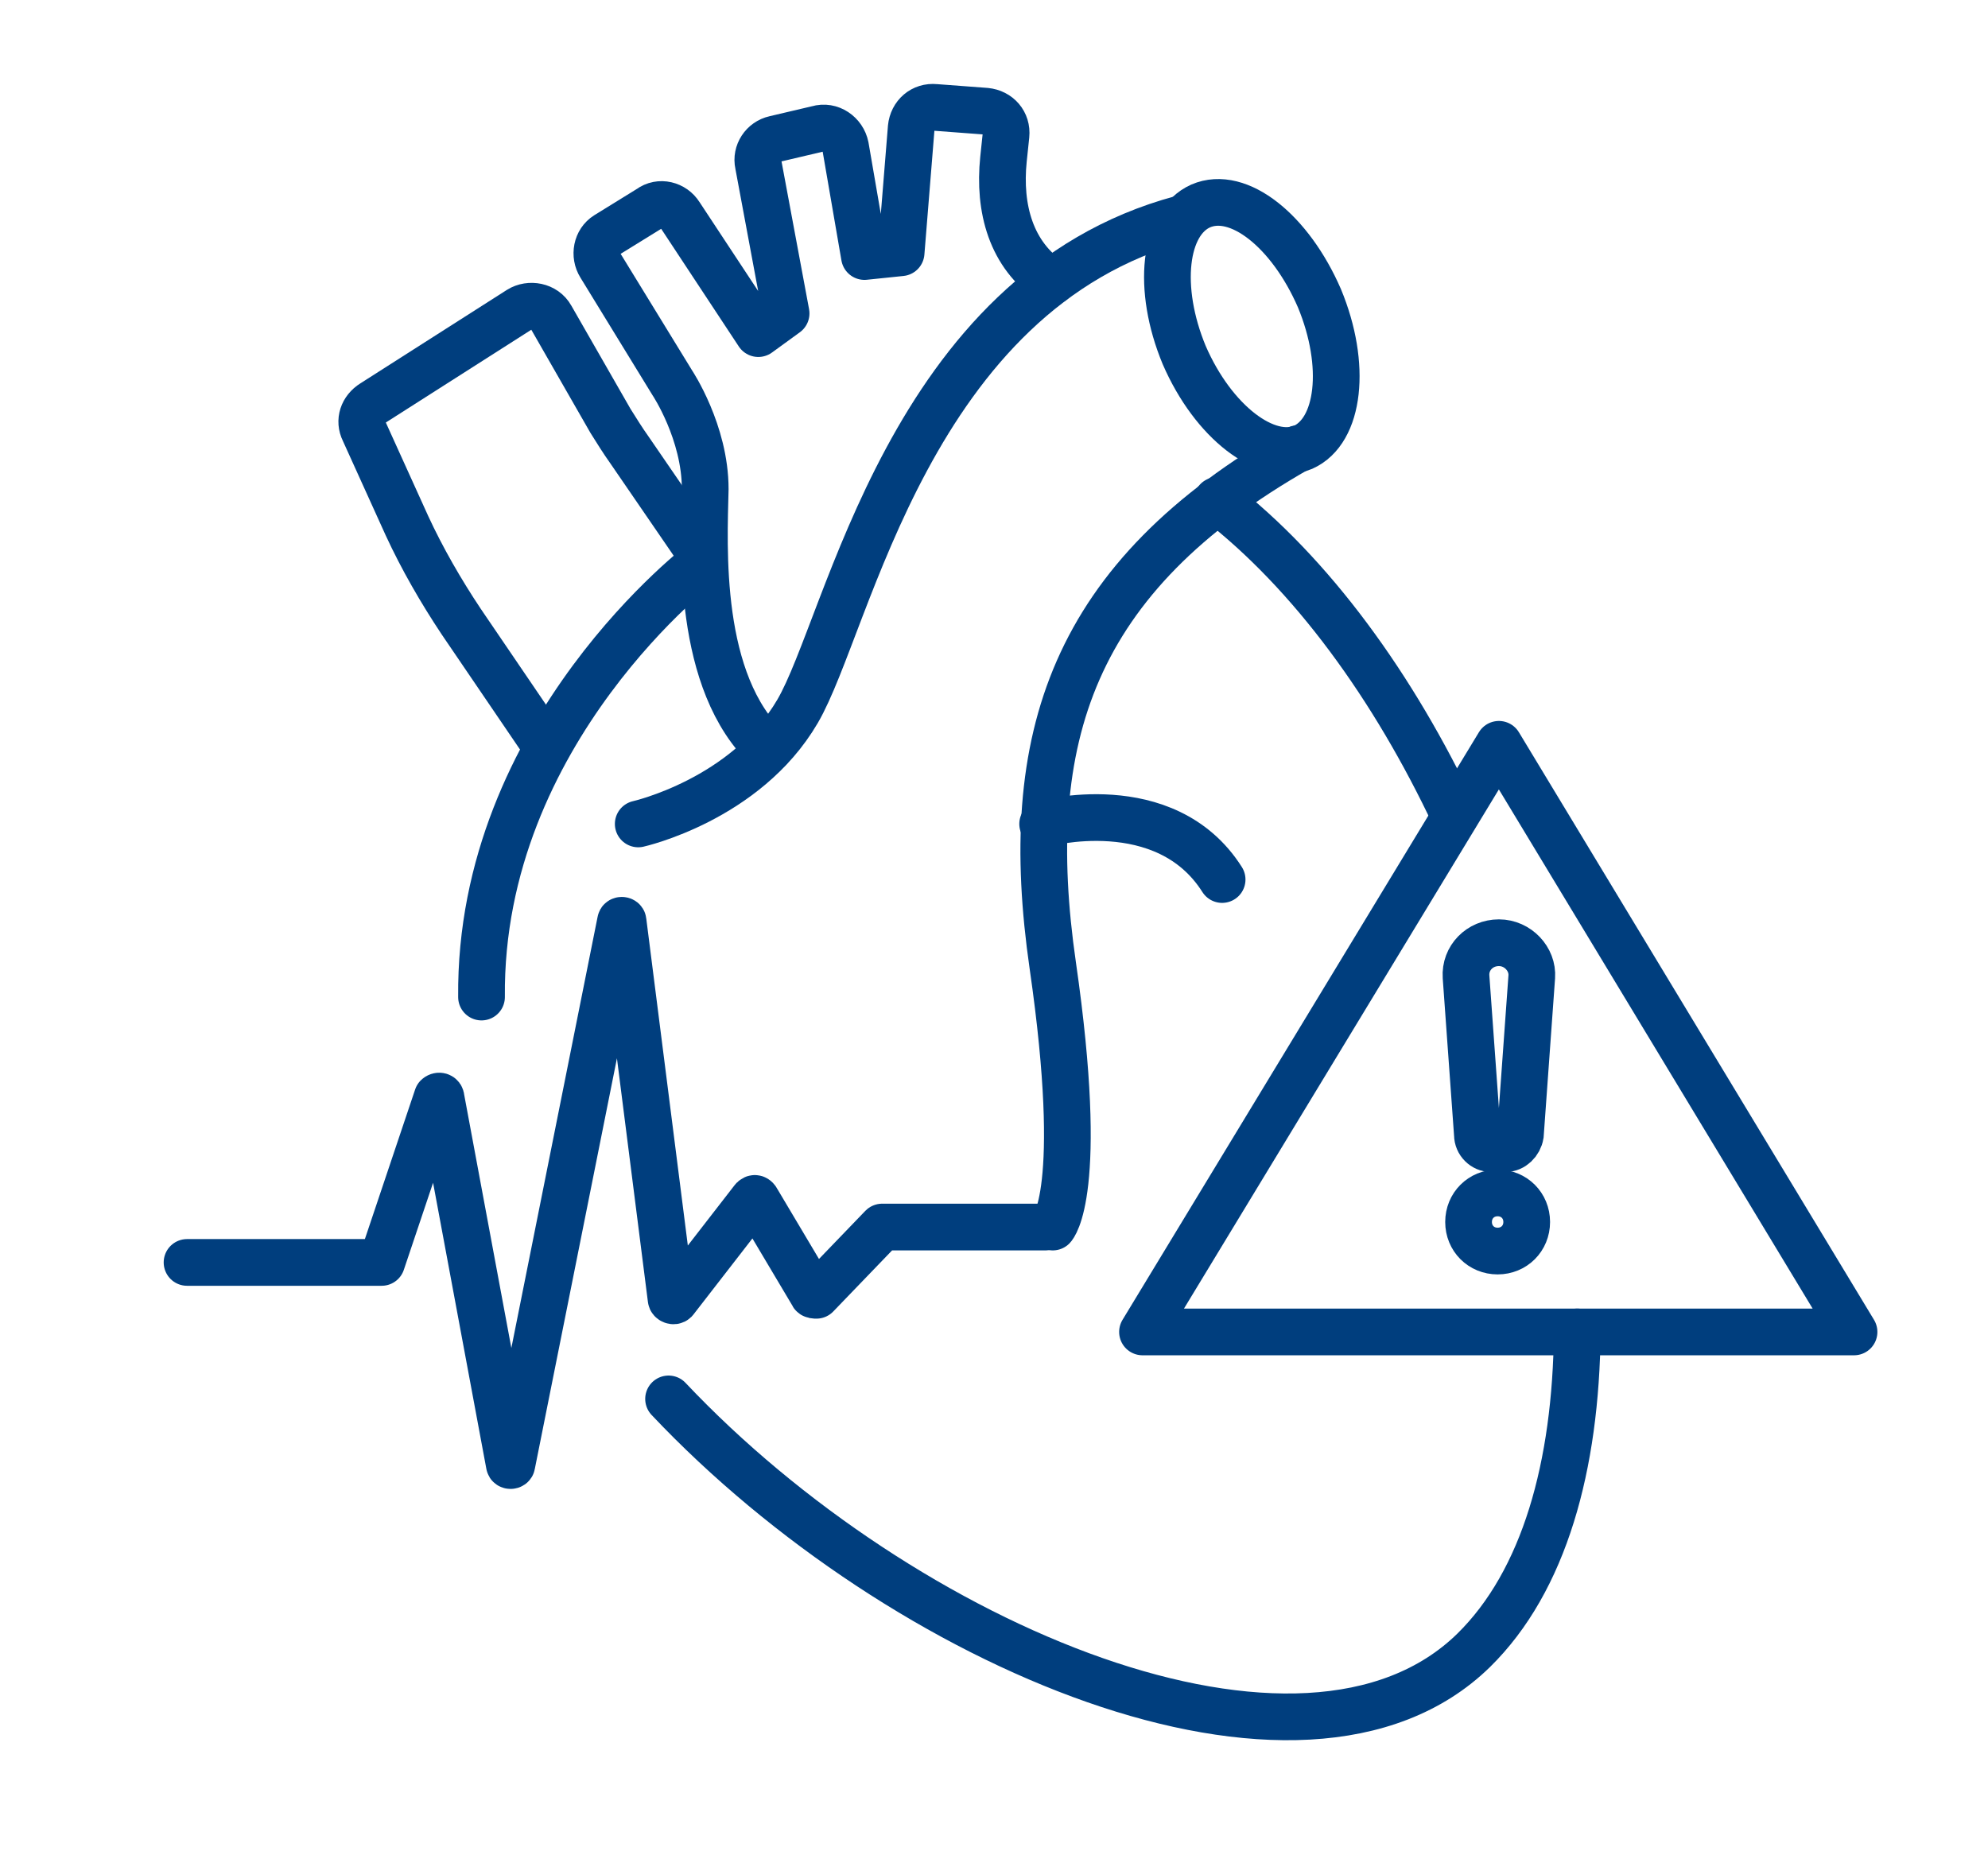 <?xml version="1.0" encoding="utf-8"?>
<!-- Generator: Adobe Illustrator 27.9.0, SVG Export Plug-In . SVG Version: 6.00 Build 0)  -->
<svg version="1.1" id="Layer_1" xmlns="http://www.w3.org/2000/svg" xmlns:xlink="http://www.w3.org/1999/xlink" x="0px" y="0px"
	 viewBox="0 0 157.3 146.8" style="enable-background:new 0 0 157.3 146.8;" xml:space="preserve">
<style type="text/css">
	.st0{display:none;}
	.st1{display:inline;}
	
		.st2{clip-path:url(#SVGID_00000091706515984510663610000010172860634167347641_);fill:none;stroke:#003E7E;stroke-width:3.5;stroke-linecap:round;stroke-miterlimit:10;}
	
		.st3{clip-path:url(#SVGID_00000073693956727058691770000002891983160940741037_);fill:none;stroke:#003E7E;stroke-width:3.5;stroke-linejoin:round;stroke-miterlimit:10;}
	
		.st4{clip-path:url(#SVGID_00000160912344784691136100000011796904115824862885_);fill:none;stroke:#003E7E;stroke-width:3.5;stroke-linecap:round;stroke-miterlimit:10;}
	
		.st5{clip-path:url(#SVGID_00000030469254494680282280000004045499641071983246_);fill:none;stroke:#003E7E;stroke-width:3.5;stroke-linejoin:round;stroke-miterlimit:10;}
	
		.st6{clip-path:url(#SVGID_00000101093114069160561920000000140589702898666132_);fill:none;stroke:#003E7E;stroke-width:3.5;stroke-linecap:round;stroke-miterlimit:10;}
	
		.st7{clip-path:url(#SVGID_00000047032723821685127570000010576314660120612004_);fill:none;stroke:#003E7E;stroke-width:3.5;stroke-linejoin:round;stroke-miterlimit:10;}
	.st8{fill:none;stroke:#003E7E;stroke-width:3.696;stroke-linecap:round;stroke-linejoin:round;stroke-miterlimit:10;}
	.st9{fill:none;stroke:#003E7E;stroke-width:3.696;stroke-miterlimit:10;}
	.st10{display:inline;fill:none;stroke:#003E7E;stroke-width:5.13;stroke-linejoin:round;stroke-miterlimit:10;}
</style>
<g class="st0">
	<g class="st1">
		<g>
			<g>
				<defs>
					<rect id="SVGID_1_" x="23.2" y="20.3" width="252.3" height="112.6"/>
				</defs>
				<clipPath id="SVGID_00000176745941493468254540000006237948608897624504_">
					<use xlink:href="#SVGID_1_"  style="overflow:visible;"/>
				</clipPath>
				
					<path style="clip-path:url(#SVGID_00000176745941493468254540000006237948608897624504_);fill:none;stroke:#003E7E;stroke-width:3.5;stroke-linecap:round;stroke-miterlimit:10;" d="
					M91.8,69.9c0,0,10.6-0.6,11.8-9.1 M80.7,60.8c0,0,18.7,8.4,16.6,28.6 M32.4,103.7c0,0,0.6,8.4-1.2,14.9c-0.3,1.1,0.1,2.3,1,3
					c2.2,1.6,6.2,4.3,9.7,5.2c1.6,0.4,3.2-0.6,3.4-2.2c0.4-2.4,1.4-5.9,2.9-6.5 M45.2,25.3c0,0,1.9,6.7,3,13.6
					c1,5.9,4.5,11.2,9.7,14.3c5.3,3.1,11,7.9,10.1,14.3c-1.6,11.8-18.3,17.7-21,26.3c-2.1,6.8-10.9,14.5-10.9,14.5 M31.7,62.3
					c0,0,4.7-23.7-2.2-36 M92.6,47.3c0,0,26,25.5,26.9,56.9c0.2,6.4,0.9,12.8,2.2,19.2c0.3,1.3,0.5,2.6,0.8,3.8
					c1.6,6.2-67.9,11.1-91.5-25.4c-4.3-6.7-6.7-14.5-6.3-22.5c0.4-8.2,3.8-18.5,17-22.8 M104.4,36c0.2,3.3-0.9,6.1-2.5,6.2
					s-3.1-2.5-3.4-5.8c-0.2-3.3,0.9-6.1,2.5-6.2C102.7,30.1,104.2,32.7,104.4,36z M101.8,42.1c0,0-22.2,9.4-22.2,24.3 M61.7,54.1
					c0,0,12.8-24.4,39.4-23.9 M48,37.4c0,0,11.9-16.6,26.8-15.5c5.1,0.4,9.6,3.7,10.9,8.6c0.2,0.9,0.4,1.3,0.4,2.2"/>
			</g>
		</g>
	</g>
	<g class="st1">
		<g>
			<g>
				<g>
					<defs>
						<rect id="SVGID_00000117677361296610514330000003882014497261405867_" x="-105.4" y="137.2" width="252.3" height="112.6"/>
					</defs>
					<clipPath id="SVGID_00000018209500636616649970000016066127009651197593_">
						<use xlink:href="#SVGID_00000117677361296610514330000003882014497261405867_"  style="overflow:visible;"/>
					</clipPath>
					
						<path style="clip-path:url(#SVGID_00000018209500636616649970000016066127009651197593_);fill:none;stroke:#003E7E;stroke-width:3.5;stroke-linejoin:round;stroke-miterlimit:10;" d="
						M82.1,249.7c0,0-2.5-43.7,12-43.7c12,0,12.7,9.4,12.7,9.4 M97.4,182.4c-3.1-1.6-6-3.8-7.7-6.9c-2.3-4.4-3.4-10.8,4.3-16.7
						c13.6-10.3,48,2.3,50.9,29.1s-11.2,49.3-29.4,46.8c-12.6-1.7-11-12.6-8.8-19.3c2.2-6.5,2.4-13.5,0.5-20
						C105.8,190.2,102.8,185.1,97.4,182.4z"/>
				</g>
			</g>
		</g>
		<g>
			<g>
				<g>
					<defs>
						<rect id="SVGID_00000040554577055976636610000013892984893759265943_" x="-105.4" y="137.2" width="252.3" height="112.6"/>
					</defs>
					<clipPath id="SVGID_00000042730062707309798130000007817165670942186936_">
						<use xlink:href="#SVGID_00000040554577055976636610000013892984893759265943_"  style="overflow:visible;"/>
					</clipPath>
					
						<path style="clip-path:url(#SVGID_00000042730062707309798130000007817165670942186936_);fill:none;stroke:#003E7E;stroke-width:3.5;stroke-linecap:round;stroke-miterlimit:10;" d="
						M107.3,195.4c0,0,5.9-5.4,4-13.7 M115.9,206.1c0,0,4.1-4.8,7.6-2.9 M111,200c0,0,7.5,7.9,7.5,12.9 M108.5,200.4L108.5,200.4
						c4,0,7.3-3.3,7.3-7.3v-0.2"/>
				</g>
			</g>
		</g>
		<g>
			<g>
				<g>
					<defs>
						<rect id="SVGID_00000124862779987896180940000007053260443759198892_" x="-105.4" y="137.2" width="252.3" height="112.6"/>
					</defs>
					<clipPath id="SVGID_00000114793105067891576300000005113796835751359163_">
						<use xlink:href="#SVGID_00000124862779987896180940000007053260443759198892_"  style="overflow:visible;"/>
					</clipPath>
					
						<path style="clip-path:url(#SVGID_00000114793105067891576300000005113796835751359163_);fill:none;stroke:#003E7E;stroke-width:3.5;stroke-linejoin:round;stroke-miterlimit:10;" d="
						M53.4,185.5c0,0,5.8,7.5,18.1,7.5 M73,249.7c0,0,2.5-43.7-12-43.7c-12,0-12.7,9.4-12.7,9.4 M57.7,182.4c3.1-1.6,6-3.8,7.7-6.9
						c2.3-4.4,3.4-10.8-4.3-16.7c-13.6-10.3-48,2.3-50.9,29.1s11.2,49.3,29.4,46.8c12.6-1.7,11-12.6,8.8-19.3
						c-2.2-6.5-2.4-13.5-0.5-20C49.4,190.2,52.3,185.1,57.7,182.4z"/>
				</g>
			</g>
		</g>
		<g>
			<g>
				<g>
					<defs>
						<rect id="SVGID_00000175322249707867816840000002762412336962755202_" x="-105.4" y="137.2" width="252.3" height="112.6"/>
					</defs>
					<clipPath id="SVGID_00000043432993159895769200000017952366150823092129_">
						<use xlink:href="#SVGID_00000175322249707867816840000002762412336962755202_"  style="overflow:visible;"/>
					</clipPath>
					
						<path style="clip-path:url(#SVGID_00000043432993159895769200000017952366150823092129_);fill:none;stroke:#003E7E;stroke-width:3.5;stroke-linecap:round;stroke-miterlimit:10;" d="
						M47.8,195.4c0,0-5.9-5.4-4-13.7 M39.3,206.1c0,0-4.1-4.8-7.6-2.9 M44.1,200c0,0-7.5,7.9-7.5,12.9 M46.6,200.4L46.6,200.4
						c-4.1,0-7.3-3.3-7.3-7.3v-0.2"/>
				</g>
			</g>
		</g>
		<g>
			<g>
				<g>
					<defs>
						<rect id="SVGID_00000082336022635198554990000007250021927367913134_" x="-105.4" y="137.2" width="252.3" height="112.6"/>
					</defs>
					<clipPath id="SVGID_00000165954316634072713960000014921612880410346679_">
						<use xlink:href="#SVGID_00000082336022635198554990000007250021927367913134_"  style="overflow:visible;"/>
					</clipPath>
					
						<path style="clip-path:url(#SVGID_00000165954316634072713960000014921612880410346679_);fill:none;stroke:#003E7E;stroke-width:3.5;stroke-linejoin:round;stroke-miterlimit:10;" d="
						M102.3,185.6c0,0-5.8,7.5-18.1,7.5"/>
				</g>
			</g>
		</g>
	</g>
</g>
<g>
	<g>
		<path class="st8" d="M14.8,99.9h15.4l4.4-13.1c0.1-0.1,0.3-0.1,0.3,0.1l5.4,29c0,0.1,0.2,0.1,0.2,0l8.6-43c0-0.1,0.2-0.1,0.2,0
			l3.8,29.9c0,0.1,0.2,0.2,0.3,0.1l6.2-8c0.1-0.1,0.2-0.1,0.3,0.1l4.4,7.4c0,0.1,0.2,0.1,0.3,0.1l5.2-5.4h12.9"/>
		<polygon class="st8" points="146.7,105.4 90.4,105.4 118.6,58.9 		"/>
		<path class="st9" d="M119.1,90.9H118c-0.6,0-1.1-0.5-1.1-1.1L116,77.3c-0.1-1.5,1.1-2.7,2.6-2.7l0,0c1.5,0,2.7,1.3,2.6,2.7
			l-0.9,12.5C120.2,90.4,119.7,90.9,119.1,90.9z"/>
		<path class="st9" d="M120.8,96.7c0,1.3-1,2.3-2.3,2.3s-2.3-1-2.3-2.3c0-1.3,1-2.3,2.3-2.3S120.8,95.4,120.8,96.7z"/>
		<g>
			<path class="st8" d="M43.1,58.9l-6.6-9.7c-1.6-2.4-3.1-5-4.3-7.6l-3.4-7.5c-0.4-0.8-0.1-1.7,0.7-2.2l11.6-7.4
				c0.8-0.5,2-0.3,2.5,0.6l4.7,8.2c0.5,0.8,1,1.6,1.5,2.3l5.9,8.6"/>
			<path class="st8" d="M83.2,22.3c-3.2-2.1-4.2-5.8-3.8-9.7l0.2-1.9c0.1-1-0.6-1.8-1.6-1.9L74,8.5c-1-0.1-1.8,0.6-1.9,1.6L71.3,20
				l-2.9,0.3l-1.5-8.7c-0.2-1-1.2-1.7-2.2-1.4L61.3,11c-0.9,0.2-1.5,1.1-1.3,2l2.2,11.8l-2.2,1.6L53.8,17c-0.5-0.8-1.6-1.1-2.4-0.5
				L48,18.6c-0.8,0.5-1,1.6-0.5,2.4l5.7,9.3c0,0,2.6,3.9,2.6,8.4c-0.1,4.5-0.7,15.3,5,20.6"/>
			<path class="st8" d="M50.5,65.2c0,0,8.5-1.9,12.6-8.9s8.8-33.2,30.4-39"/>
			<path class="st8" d="M83.3,97.1c0,0,2.6-2.7,0-20.7c-2.6-18,1.5-30.7,19.4-40.9"/>
			<path class="st8" d="M104.4,23.6c2.2,5.3,1.6,10.5-1.3,11.8c-2.9,1.2-7.1-2-9.4-7.3c-2.2-5.3-1.6-10.5,1.3-11.8
				C98,15,102.1,18.3,104.4,23.6z"/>
			<path class="st8" d="M115.1,64.6c-4.8-10.2-11.3-19.2-18.8-25"/>
			<path class="st8" d="M52.9,110.7c18.5,19.6,50.2,33.1,63.7,19.9c5.6-5.5,8.1-14.6,8.2-25.2"/>
			<path class="st8" d="M55.7,44.4c0,0-17.8,13.4-17.6,34.5"/>
			<path class="st8" d="M82.5,65.2c0,0,9.7-2.7,14.2,4.4"/>
		</g>
	</g>
</g>
<g class="st0">
	<polyline class="st10" points="17.8,83 36.8,83 44.6,70 52.4,83 64.8,83 69.6,90.5 77.7,56.3 84.4,96.2 90.1,83 101.8,83 
		110.2,68.2 118.6,83 141.9,83 	"/>
	<path class="st10" d="M39.1,50.3"/>
	<polyline class="st10" points="120.3,90.1 77.7,132.7 35.3,89.6 	"/>
	<path class="st10" d="M28.1,83l-8.9-8.9l0,0c-5.4-6.8-8.1-15.9-6.6-25.5C14.7,34.2,26.6,22.8,41,21.2c15-1.8,31.2,8.5,36.8,21.1
		c5.6-12.6,21.7-22.8,36.8-21.1c14.4,1.7,26.3,13.1,28.5,27.4c1.5,9.7-1.2,18.7-6.6,25.5l0,0l-8.9,8.9"/>
	<path class="st10" d="M21.2,53.7c0-1.3,0.1-2.6,0.3-4c1.6-10.2,10-18.3,20.3-19.5c1.8-0.2,3.7-0.2,5.5,0.1"/>
</g>
</svg>
